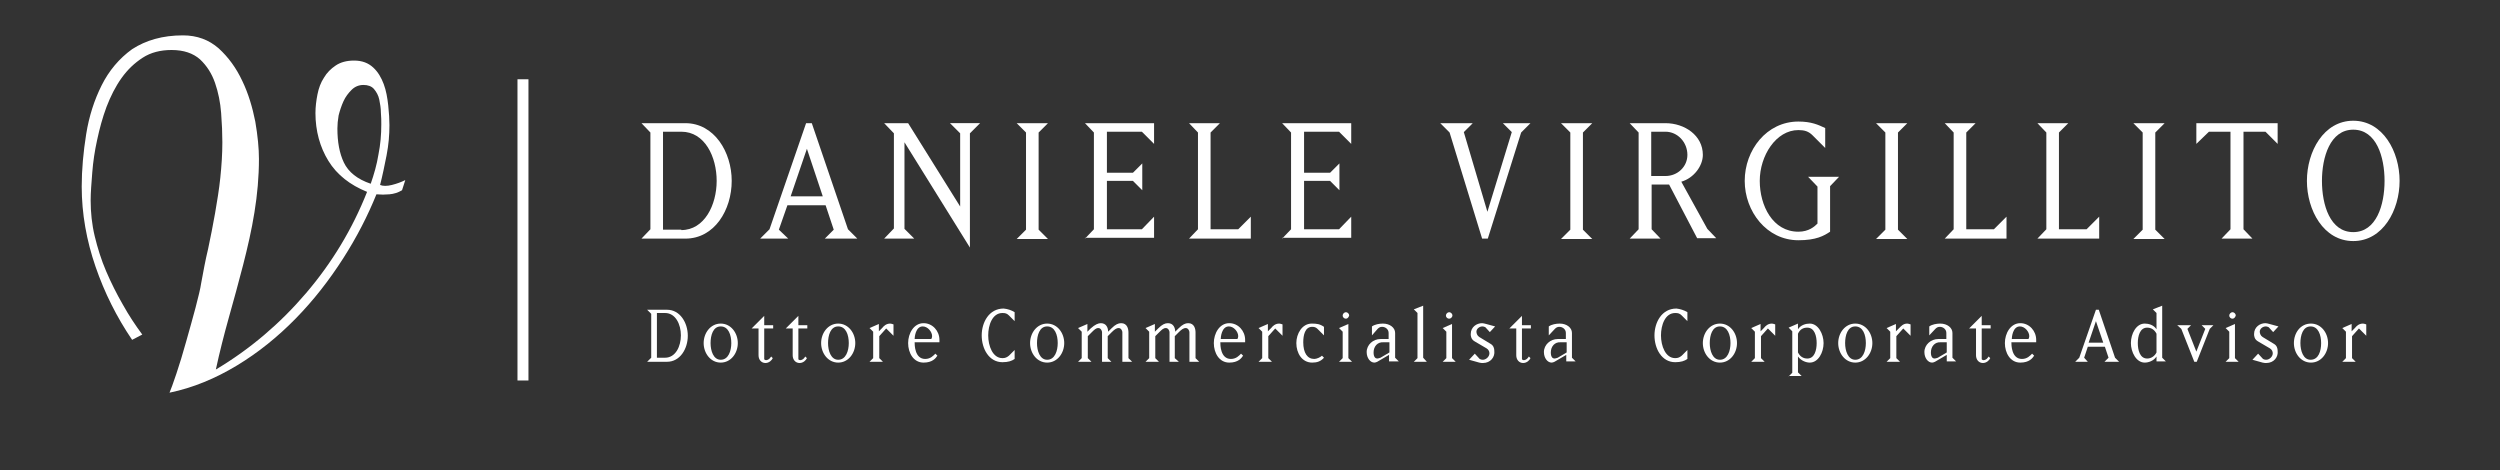 <?xml version="1.0" encoding="utf-8"?>
<!-- Generator: Adobe Illustrator 23.0.0, SVG Export Plug-In . SVG Version: 6.00 Build 0)  -->
<svg version="1.1" id="PremadeLogo-12_1_" xmlns="http://www.w3.org/2000/svg" xmlns:xlink="http://www.w3.org/1999/xlink" x="0px"
	 y="0px" viewBox="0 0 615 115.7" style="enable-background:new 0 0 615 115.7;" xml:space="preserve">
<rect x="0" y="0" width="615" height="115.7" fill="#333333" stroke="none"/>
<style type="text/css">
	.st0{fill:#FFFFFF;}
</style>
<g id="Line_xA0_Immagine_1_">
	<rect x="127.3" y="19.5" class="st0" width="2.7" height="74.1"/>
</g>
<g id="Dottore_Commercialista__x7C__Corporate_Advisor_1_">
	<g>
		<path class="st0" d="M160.2,88V77.2l-1-1h4.9c3.2,0,5.1,3.2,5.1,6.4s-1.9,6.4-5.1,6.4h-4.9L160.2,88z M163.6,88
			c2.6,0,3.9-2.8,3.9-5.5c0-2.7-1.3-5.5-3.9-5.5h-2V88H163.6z"/>
		<path class="st0" d="M177.3,79.6c2.5,0,4.2,2.3,4.2,4.8s-1.7,4.8-4.2,4.8c-2.5,0-4.2-2.3-4.2-4.8S174.8,79.6,177.3,79.6z
			 M179.9,84.4c0-2-0.7-4.1-2.6-4.1c-1.9,0-2.5,2.2-2.5,4.1s0.7,4.1,2.5,4.1C179.2,88.5,179.9,86.3,179.9,84.4z"/>
		<path class="st0" d="M189.7,87.7l0.4,0.4c-0.2,0.5-0.9,1.2-1.8,1.2c-1,0-1.7-0.8-1.7-1.9v-6.6h-1.7l3.1-3.1V80h2.2v0.8H188v7.6
			c0,0,0.2,0.2,0.5,0.2C189.3,88.5,189.6,87.8,189.7,87.7z"/>
		<path class="st0" d="M198.1,87.7l0.4,0.4c-0.2,0.5-0.9,1.2-1.8,1.2c-1,0-1.7-0.8-1.7-1.9v-6.6h-1.7l3.1-3.1V80h2.2v0.8h-2.2v7.6
			c0,0,0.2,0.2,0.5,0.2C197.7,88.5,198,87.8,198.1,87.7z"/>
		<path class="st0" d="M206.2,79.6c2.5,0,4.2,2.3,4.2,4.8s-1.7,4.8-4.2,4.8c-2.5,0-4.2-2.3-4.2-4.8S203.7,79.6,206.2,79.6z
			 M208.8,84.4c0-2-0.7-4.1-2.6-4.1c-1.9,0-2.5,2.2-2.5,4.1s0.7,4.1,2.5,4.1C208.1,88.5,208.8,86.3,208.8,84.4z"/>
		<path class="st0" d="M219,79.6c0.2,0,0.5,0.1,0.8,0.2v2.8l-1.8-1.8l-1.7,1.9v5.4l0.9,0.9h-3.3l0.9-0.9v-6.5l-0.9-0.9l2.3-1v1.8
			l0.8-0.8C217.4,80.2,218,79.6,219,79.6z"/>
		<path class="st0" d="M225,84.2c0,0.6,0,4.1,2.6,4.1c1.3,0,2-0.8,2.5-1.3l0.5,0.5c-0.4,0.6-1.2,1.7-3.4,1.7c-2.5,0-3.8-2.4-3.8-4.8
			c0-2.4,1.4-4.9,3.8-4.9c2.2,0,3.9,1.9,3.9,4.1c0,0.2,0,0.6,0,0.6H225z M229.1,83.4c0.1-0.2,0.2-0.4,0.2-0.7c0-1.1-1.1-2.4-2.3-2.4
			c-1.8,0-2,2.7-2,3.1C225.6,83.4,229.1,83.4,229.1,83.4z"/>
		<path class="st0" d="M249.6,76.8V79l-1.4-1.4c-0.5-0.5-0.9-0.6-1.6-0.6c-2.5,0-3.5,3-3.5,5.5c0,2.6,1.1,5.6,3.5,5.6
			c0.7,0,1.1-0.2,1.6-0.6l1.4-1.4v2.2c-0.7,0.5-1.6,0.8-3,0.8c-3.3,0-5.1-3.3-5.1-6.6c0-3.2,1.8-6.6,5.4-6.6
			C247.9,76,248.8,76.3,249.6,76.8z"/>
		<path class="st0" d="M257.6,79.6c2.5,0,4.2,2.3,4.2,4.8s-1.7,4.8-4.2,4.8c-2.5,0-4.2-2.3-4.2-4.8S255.1,79.6,257.6,79.6z
			 M260.2,84.4c0-2-0.7-4.1-2.6-4.1c-1.9,0-2.5,2.2-2.5,4.1s0.7,4.1,2.5,4.1C259.5,88.5,260.2,86.3,260.2,84.4z"/>
		<path class="st0" d="M270.8,79.5c1.4,0,1.8,1.2,1.8,2.1l0.8-0.8c1-1,1.7-1.3,2.4-1.3c1.5,0,1.8,1.4,1.8,2.3v6.3l0.9,0.9h-2.4v-7.3
			c0-0.3-0.3-1-0.9-1c-0.6,0-1.1,0.4-1.8,1.1l-0.9,0.9v5.4l0.9,0.9h-2.3v-7.3c0-0.3-0.3-1-0.9-1c-0.6,0-1,0.4-1.7,1.1l-0.9,0.9v5.4
			l0.9,0.9h-3.3l0.9-0.9v-6.5l-0.9-0.9l2.3-1v1.9l0.8-0.8C269.4,79.8,270.2,79.5,270.8,79.5z"/>
		<path class="st0" d="M287.3,79.5c1.4,0,1.8,1.2,1.8,2.1l0.8-0.8c1-1,1.7-1.3,2.4-1.3c1.5,0,1.8,1.4,1.8,2.3v6.3L295,89h-2.4v-7.3
			c0-0.3-0.3-1-0.9-1c-0.6,0-1.1,0.4-1.8,1.1l-0.9,0.9v5.4L290,89h-2.3v-7.3c0-0.3-0.3-1-0.9-1c-0.6,0-1,0.4-1.7,1.1l-0.9,0.9v5.4
			l0.9,0.9h-3.3l0.9-0.9v-6.5l-0.9-0.9l2.3-1v1.9l0.8-0.8C285.9,79.8,286.6,79.5,287.3,79.5z"/>
		<path class="st0" d="M300.2,84.2c0,0.6,0,4.1,2.6,4.1c1.3,0,2-0.8,2.5-1.3l0.5,0.5c-0.4,0.6-1.2,1.7-3.4,1.7
			c-2.5,0-3.8-2.4-3.8-4.8c0-2.4,1.4-4.9,3.8-4.9c2.2,0,3.9,1.9,3.9,4.1c0,0.2,0,0.6,0,0.6H300.2z M304.4,83.4
			c0.1-0.2,0.2-0.4,0.2-0.7c0-1.1-1.1-2.4-2.3-2.4c-1.8,0-2,2.7-2,3.1C300.8,83.4,304.4,83.4,304.4,83.4z"/>
		<path class="st0" d="M314.7,79.6c0.2,0,0.5,0.1,0.8,0.2v2.8l-1.8-1.8l-1.7,1.9v5.4l0.9,0.9h-3.3l0.9-0.9v-6.5l-0.9-0.9l2.3-1v1.8
			l0.8-0.8C313.1,80.2,313.7,79.6,314.7,79.6z"/>
		<path class="st0" d="M320.6,84.2c0,2.6,1,4.1,2.7,4.1c0.6,0,1.5-0.4,1.9-0.8l0.5,0.5c-0.8,0.9-1.7,1.2-2.9,1.2
			c-2.5,0-3.9-2.3-3.9-4.8c0-2.3,1.4-4.8,3.8-4.8c1.2,0,2,0.1,3,0.8v2.1l-1.6-1.6c-0.4-0.4-0.8-0.5-1.3-0.5
			C321,80.4,320.6,82.5,320.6,84.2z"/>
		<path class="st0" d="M329.4,89l0.9-0.9v-6.5l-0.9-0.9l2.3-1v8.4l0.9,0.9H329.4z M331.1,78.4c-0.4,0-0.8-0.3-0.8-0.8
			c0-0.4,0.4-0.8,0.8-0.8s0.8,0.4,0.8,0.8C331.8,78,331.5,78.4,331.1,78.4z"/>
		<path class="st0" d="M337.5,82.5v-2.2c0.7-0.5,1.8-0.7,2.7-0.7c1.7,0,3,1,3,2.3v6.1l0.9,0.9h-2.4v-1.6l-2.9,1.7
			c-0.2,0.1-0.5,0.2-0.7,0.2c-1,0-1.9-1.1-1.9-2.6c0-1.8,1.6-3.2,3.4-3.2h2v-1.5c0-0.9-0.8-1.5-1.6-1.5c-0.5,0-0.8,0.2-1.1,0.5
			L337.5,82.5z M337.9,86.7c0,1.2,0.5,1.5,0.9,1.5c0.2,0,0.5-0.1,0.8-0.2l2.2-1.3v-2.5h-1.5C338.9,84.1,337.9,85.2,337.9,86.7z"/>
		<path class="st0" d="M347.8,89l0.9-0.9V77l-0.9-0.9l2.3-0.9v12.8L351,89H347.8z"/>
		<path class="st0" d="M354.9,89l0.9-0.9v-6.5l-0.9-0.9l2.3-1v8.4l0.9,0.9H354.9z M356.5,78.4c-0.4,0-0.8-0.3-0.8-0.8
			c0-0.4,0.4-0.8,0.8-0.8c0.4,0,0.8,0.4,0.8,0.8C357.3,78,356.9,78.4,356.5,78.4z"/>
		<path class="st0" d="M364.8,89.3c-0.3,0-0.5,0-0.9-0.1l-2.5-0.7l1.4-1.5l1.2,1.3c0.2,0.1,0.4,0.2,0.8,0.2c0.7,0,1.6-0.7,1.6-1.6
			c0-0.4-0.2-0.9-0.7-1.2l-2.9-1.7c-0.9-0.5-1-1.3-1-1.8c0-1.8,1.5-2.7,2.8-2.7c0.3,0,0.6,0.1,1,0.2l2.2,0.6l-1.3,1.4l-1.1-1.2
			c0,0-0.4-0.2-0.7-0.2c-0.8,0-1.5,0.6-1.5,1.3c0,0.4,0.2,1,0.7,1.3l2.8,1.7c0.7,0.4,0.9,1.1,0.9,1.7
			C367.8,87.8,366.7,89.3,364.8,89.3z"/>
		<path class="st0" d="M376.1,87.7l0.4,0.4c-0.2,0.5-0.9,1.2-1.8,1.2c-1,0-1.7-0.8-1.7-1.9v-6.6h-1.7l3.1-3.1V80h2.2v0.8h-2.2v7.6
			c0,0,0.2,0.2,0.5,0.2C375.7,88.5,376,87.8,376.1,87.7z"/>
		<path class="st0" d="M381,82.5v-2.2c0.7-0.5,1.8-0.7,2.7-0.7c1.7,0,3,1,3,2.3v6.1l0.9,0.9h-2.3v-1.6l-2.9,1.7
			c-0.2,0.1-0.5,0.2-0.7,0.2c-1,0-1.9-1.1-1.9-2.6c0-1.8,1.6-3.2,3.4-3.2h2v-1.5c0-0.9-0.8-1.5-1.6-1.5c-0.5,0-0.8,0.2-1.1,0.5
			L381,82.5z M381.5,86.7c0,1.2,0.5,1.5,0.9,1.5c0.2,0,0.5-0.1,0.8-0.2l2.2-1.3v-2.5h-1.5C382.5,84.1,381.5,85.2,381.5,86.7z"/>
		<path class="st0" d="M415.1,76.8V79l-1.4-1.4c-0.5-0.5-0.9-0.6-1.6-0.6c-2.5,0-3.5,3-3.5,5.5c0,2.6,1.1,5.6,3.5,5.6
			c0.7,0,1.1-0.2,1.6-0.6l1.4-1.4v2.2c-0.7,0.5-1.6,0.8-3,0.8c-3.3,0-5.1-3.3-5.1-6.6c0-3.2,1.8-6.6,5.4-6.6
			C413.3,76,414.3,76.3,415.1,76.8z"/>
		<path class="st0" d="M423.1,79.6c2.5,0,4.2,2.3,4.2,4.8s-1.7,4.8-4.2,4.8c-2.5,0-4.2-2.3-4.2-4.8S420.6,79.6,423.1,79.6z
			 M425.7,84.4c0-2-0.7-4.1-2.6-4.1c-1.9,0-2.5,2.2-2.5,4.1s0.7,4.1,2.5,4.1C425,88.5,425.7,86.3,425.7,84.4z"/>
		<path class="st0" d="M435.9,79.6c0.2,0,0.5,0.1,0.8,0.2v2.8l-1.8-1.8l-1.7,1.9v5.4l0.9,0.9h-3.3l0.9-0.9v-6.5l-0.9-0.9l2.3-1v1.8
			l0.8-0.8C434.3,80.2,434.9,79.6,435.9,79.6z"/>
		<path class="st0" d="M440,92.6l0.9-0.9V81.5l-0.9-0.9l2.3-1V81c0.7-1.1,2-1.4,2.9-1.4c2.1,0,3.4,2.6,3.4,4.8
			c0,2.3-1.3,4.8-3.4,4.8c-0.8,0-2.1-0.4-2.9-1.5v3.9l0.9,0.9H440z M442.3,82.1v4.6c0.5,1,1.3,1.5,2.3,1.5c1.8,0,2.3-2.1,2.3-3.8
			c0-1.7-0.5-3.8-2.3-3.8C443.6,80.6,442.8,81,442.3,82.1z"/>
		<path class="st0" d="M456.4,79.6c2.5,0,4.2,2.3,4.2,4.8s-1.7,4.8-4.2,4.8c-2.5,0-4.2-2.3-4.2-4.8S453.9,79.6,456.4,79.6z
			 M459,84.4c0-2-0.7-4.1-2.6-4.1c-1.9,0-2.5,2.2-2.5,4.1s0.7,4.1,2.5,4.1C458.3,88.5,459,86.3,459,84.4z"/>
		<path class="st0" d="M469.2,79.6c0.2,0,0.5,0.1,0.8,0.2v2.8l-1.8-1.8l-1.7,1.9v5.4l0.9,0.9h-3.3l0.9-0.9v-6.5l-0.9-0.9l2.3-1v1.8
			l0.8-0.8C467.7,80.2,468.2,79.6,469.2,79.6z"/>
		<path class="st0" d="M474.6,82.5v-2.2c0.7-0.5,1.8-0.7,2.7-0.7c1.7,0,3,1,3,2.3v6.1l0.9,0.9h-2.3v-1.6l-2.9,1.7
			c-0.2,0.1-0.5,0.2-0.7,0.2c-1,0-1.9-1.1-1.9-2.6c0-1.8,1.6-3.2,3.4-3.2h2v-1.5c0-0.9-0.8-1.5-1.6-1.5c-0.5,0-0.8,0.2-1.1,0.5
			L474.6,82.5z M475,86.7c0,1.2,0.5,1.5,0.9,1.5c0.2,0,0.5-0.1,0.8-0.2l2.2-1.3v-2.5h-1.5C476,84.1,475,85.2,475,86.7z"/>
		<path class="st0" d="M489.2,87.7l0.4,0.4c-0.2,0.5-0.9,1.2-1.8,1.2c-1,0-1.7-0.8-1.7-1.9v-6.6h-1.7l3.1-3.1V80h2.2v0.8h-2.2v7.6
			c0,0,0.2,0.2,0.5,0.2C488.8,88.5,489.1,87.8,489.2,87.7z"/>
		<path class="st0" d="M494.8,84.2c0,0.6,0,4.1,2.6,4.1c1.3,0,2-0.8,2.5-1.3l0.5,0.5c-0.4,0.6-1.2,1.7-3.4,1.7
			c-2.5,0-3.8-2.4-3.8-4.8c0-2.4,1.4-4.9,3.8-4.9c2.2,0,3.9,1.9,3.9,4.1c0,0.2,0,0.6,0,0.6H494.8z M499,83.4
			c0.1-0.2,0.2-0.4,0.2-0.7c0-1.1-1.1-2.4-2.3-2.4c-1.8,0-2,2.7-2,3.1C495.4,83.4,499,83.4,499,83.4z"/>
		<path class="st0" d="M513.6,89h-3.1l1-1l4.1-11.8h0.7l4,11.8l1,1h-3.6l1-1l-0.9-2.7h-4.2l-0.9,2.7L513.6,89z M513.8,84.3h3.6
			l-1.8-5.3L513.8,84.3z"/>
		<path class="st0" d="M531.9,75.2v12.8l0.9,0.9h-2.3v-1.2c-0.7,1.1-2,1.5-2.9,1.5c-2.1,0-3.4-2.6-3.4-4.8c0-2.3,1.3-4.8,3.4-4.8
			c0.9,0,2.2,0.3,2.9,1.4v-4l-0.9-0.9L531.9,75.2z M530.5,82.1c-0.5-1-1.3-1.5-2.3-1.5c-1.8,0-2.3,2.1-2.3,3.8
			c0,1.7,0.5,3.8,2.3,3.8c0.9,0,1.8-0.5,2.3-1.5V82.1z"/>
		<path class="st0" d="M539,80l-0.9,0.9l2.2,5.6l2.2-5.6l-0.9-0.9h2.9l-0.9,0.9l-3.2,8.1h-0.6l-3.2-8.1l-1-0.9H539z"/>
		<path class="st0" d="M547.5,89l0.9-0.9v-6.5l-0.9-0.9l2.3-1v8.4l0.9,0.9H547.5z M549.2,78.4c-0.4,0-0.8-0.3-0.8-0.8
			c0-0.4,0.4-0.8,0.8-0.8c0.4,0,0.8,0.4,0.8,0.8C549.9,78,549.6,78.4,549.2,78.4z"/>
		<path class="st0" d="M557.5,89.3c-0.3,0-0.5,0-0.9-0.1l-2.5-0.7l1.4-1.5l1.2,1.3c0.2,0.1,0.4,0.2,0.8,0.2c0.7,0,1.6-0.7,1.6-1.6
			c0-0.4-0.2-0.9-0.7-1.2l-2.9-1.7c-0.9-0.5-1-1.3-1-1.8c0-1.8,1.5-2.7,2.8-2.7c0.3,0,0.6,0.1,1,0.2l2.2,0.6l-1.3,1.4l-1.1-1.2
			c0,0-0.4-0.2-0.7-0.2c-0.8,0-1.5,0.6-1.5,1.3c0,0.4,0.2,1,0.7,1.3l2.8,1.7c0.7,0.4,0.9,1.1,0.9,1.7
			C560.5,87.8,559.4,89.3,557.5,89.3z"/>
		<path class="st0" d="M568.5,79.6c2.5,0,4.2,2.3,4.2,4.8s-1.7,4.8-4.2,4.8c-2.5,0-4.2-2.3-4.2-4.8S565.9,79.6,568.5,79.6z
			 M571,84.4c0-2-0.7-4.1-2.6-4.1c-1.9,0-2.5,2.2-2.5,4.1s0.7,4.1,2.5,4.1C570.4,88.5,571,86.3,571,84.4z"/>
		<path class="st0" d="M581.3,79.6c0.2,0,0.5,0.1,0.8,0.2v2.8l-1.8-1.8l-1.7,1.9v5.4l0.9,0.9h-3.3l0.9-0.9v-6.5l-0.9-0.9l2.3-1v1.8
			l0.8-0.8C579.7,80.2,580.3,79.6,581.3,79.6z"/>
	</g>
</g>
<g id="V">
	<g>
		<path class="st0" d="M98.9,46.8c-1,0.6-2,0.9-3.1,1c-1.1,0.1-2.1,0.1-3.2,0c-2.1,5.2-4.8,10.5-8.2,15.8
			c-3.4,5.3-7.2,10.2-11.6,14.7s-9.2,8.4-14.5,11.6c-5.3,3.2-10.8,5.5-16.6,6.7c0.3-0.7,0.9-2.3,1.7-4.7c0.8-2.4,1.6-5,2.4-7.9
			c0.8-2.9,1.6-5.6,2.3-8.3c0.7-2.7,1.2-4.7,1.4-6.1c0.5-2.7,1-5.5,1.7-8.4c0.6-2.9,1.2-5.8,1.7-8.7c0.5-2.9,1-5.9,1.3-8.8
			c0.3-2.9,0.5-5.8,0.5-8.7c0-2.2-0.1-4.6-0.3-7.2c-0.2-2.6-0.7-5.1-1.5-7.4c-0.8-2.3-2-4.2-3.7-5.8c-1.7-1.5-4-2.3-7-2.3
			c-2.7,0-5.1,0.6-7.1,1.9c-2,1.3-3.7,2.9-5.2,5s-2.7,4.5-3.7,7.1c-1,2.7-1.7,5.3-2.3,8.1c-0.6,2.7-1,5.4-1.2,8
			c-0.2,2.6-0.4,4.9-0.4,6.9c0,2.9,0.3,5.9,1,8.8c0.7,2.9,1.6,5.8,2.8,8.6c1.2,2.8,2.6,5.6,4.1,8.2c1.5,2.7,3.1,5.1,4.8,7.4
			l-2.5,1.3c-3.8-5.6-6.8-11.6-9-18c-2.2-6.4-3.4-13-3.4-19.7c0-4.2,0.4-8.5,1.1-12.9c0.7-4.4,2-8.4,3.8-12c1.8-3.6,4.3-6.6,7.5-8.9
			C35.9,9.9,40,8.7,45,8.7c3.5,0,6.4,1.1,8.8,3.2c2.4,2.2,4.3,4.8,5.8,8c1.5,3.1,2.5,6.5,3.2,10c0.6,3.5,0.9,6.6,0.9,9.2
			c0,4.4-0.4,8.8-1.1,13.1c-0.7,4.4-1.7,8.7-2.8,13c-1.1,4.3-2.3,8.6-3.5,12.9c-1.2,4.3-2.3,8.6-3.2,12.8c8.4-5,15.8-11.3,22.2-18.8
			c6.4-7.5,11.4-15.8,15-24.9c-4.2-1.7-7.4-4.2-9.5-7.6c-2.1-3.4-3.2-7.4-3.2-11.8c0-1.5,0.2-3.1,0.5-4.6c0.3-1.5,0.8-2.9,1.6-4.1
			c0.7-1.2,1.7-2.2,2.9-3c1.2-0.8,2.7-1.2,4.5-1.2c2,0,3.5,0.6,4.7,1.7c1.2,1.1,2,2.5,2.6,4.1c0.6,1.6,0.9,3.4,1.1,5.2
			c0.2,1.9,0.3,3.5,0.3,4.9c0,2.4-0.2,4.8-0.7,7.4c-0.5,2.5-1,5-1.6,7.3c0.7,0.3,1.7,0.3,2.9,0c1.2-0.3,2.3-0.7,3.3-1.2L98.9,46.8z
			 M83,31.6c0,3.3,0.5,6.1,1.6,8.4c1.1,2.3,3.3,4.1,6.6,5.2c0.8-2.3,1.5-4.7,1.9-7.2c0.5-2.5,0.7-4.9,0.7-7.4c0-0.8,0-1.8-0.1-2.9
			c0-1.1-0.2-2.2-0.4-3.2c-0.2-1-0.7-1.9-1.3-2.6c-0.6-0.7-1.5-1-2.6-1c-1.1,0-2.1,0.4-2.9,1.2c-0.8,0.8-1.5,1.7-2,2.8
			c-0.5,1.1-0.9,2.3-1.2,3.5C83.1,29.6,83,30.6,83,31.6z"/>
	</g>
</g>
<g id="DANIELE_VIRGILLITO">
	<g>
		<path class="st0" d="M160,56.4V32.6l-2.2-2.3h10.8c7.1,0,11.4,7.1,11.4,14.2c0,7.1-4.2,14.2-11.4,14.2h-10.8L160,56.4z
			 M167.6,56.6c5.7,0,8.7-6.2,8.7-12.1c0-5.9-2.9-12.1-8.7-12.1h-4.5v24.1H167.6z"/>
		<path class="st0" d="M193.9,58.7H187l2.3-2.3l9-26.1h1.4l8.9,26.1l2.3,2.3h-8l2.2-2.2l-2-6h-9.4l-2.1,6L193.9,58.7z M194.5,48.3
			h7.9l-3.9-11.7L194.5,48.3z"/>
		<path class="st0" d="M224.9,58.7h-7.4l2.4-2.5V32.8l-2.4-2.5h5.9l12.8,20.5v-18l-2.5-2.5h7.4l-2.5,2.5v28.1L222.5,35v21.3
			L224.9,58.7z"/>
		<path class="st0" d="M257.8,30.3l-2.3,2.3v23.9l2.3,2.3h-7.7l2.3-2.3V32.6l-2.3-2.3H257.8z"/>
		<path class="st0" d="M266.9,58.7l2.2-2.3V32.6l-2.2-2.3h17v5.1l-3-3h-8.6v10.1h6.4l2.3-2.3v6.6l-2.3-2.3h-6.4v11.9h8.6l3-3.1v5.2
			H266.9z"/>
		<path class="st0" d="M294.7,56.4V32.6l-2.2-2.3h7.6l-2.3,2.3v23.8h6.8l3.1-3.1v5.4h-15.2L294.7,56.4z"/>
		<path class="st0" d="M315.4,58.7l2.2-2.3V32.6l-2.2-2.3h17v5.1l-3-3h-8.6v10.1h6.4l2.3-2.3v6.6l-2.3-2.3h-6.4v11.9h8.6l3-3.1v5.2
			H315.4z"/>
		<path class="st0" d="M360.1,32.5l5.8,19.6l6-19.6l-2.2-2.2h6.8l-2.3,2.3L366,58.7h-1.4l-8-26.1l-2.3-2.3h8L360.1,32.5z"/>
		<path class="st0" d="M391.7,30.3l-2.3,2.3v23.9l2.3,2.3h-7.7l2.3-2.3V32.6l-2.3-2.3H391.7z"/>
		<path class="st0" d="M408.5,58.7h-7.6l2.2-2.3V32.6l-2.2-2.3h8.8c4.7,0,9.2,3,9.2,7.8c0,2.7-2.2,5.7-5.3,6.6l6.4,11.6l2.2,2.3
			h-4.7l-6.9-13.2h-4.3v11L408.5,58.7z M406.2,43.3h3.5c3,0,5.4-2.3,5.4-5.2c0-3.1-2.4-5.7-5.4-5.7h-3.5V43.3z"/>
		<path class="st0" d="M444.8,43.5h7.6l-2.2,2.3V57c-1.5,1-3.4,2.1-7.8,2.1c-7.8,0-13.2-7.1-13.2-14.6c0-7.6,5.4-14.6,13.2-14.6
			c3.2,0,4.9,0.8,6.6,1.6v4.9l-3.1-3.1c-1-1-2-1.3-3.5-1.3c-5.5,0-9.5,6.3-9.5,12.5c0,6.1,3.2,12.5,9.5,12.5c2.6,0,4-1.3,4.7-2v-9.1
			L444.8,43.5z"/>
		<path class="st0" d="M469.2,30.3l-2.3,2.3v23.9l2.3,2.3h-7.7l2.3-2.3V32.6l-2.3-2.3H469.2z"/>
		<path class="st0" d="M480.6,56.4V32.6l-2.2-2.3h7.6l-2.3,2.3v23.8h6.8l3.1-3.1v5.4h-15.2L480.6,56.4z"/>
		<path class="st0" d="M503.4,56.4V32.6l-2.2-2.3h7.6l-2.3,2.3v23.8h6.8l3.1-3.1v5.4h-15.2L503.4,56.4z"/>
		<path class="st0" d="M532.5,30.3l-2.3,2.3v23.9l2.3,2.3h-7.7l2.3-2.3V32.6l-2.3-2.3H532.5z"/>
		<path class="st0" d="M554.1,58.7h-7.6l2.2-2.3v-24h-5.3l-3.1,3v-5.1h20v5.1l-3-3h-5.4v24L554.1,58.7z"/>
		<path class="st0" d="M578.9,29.7c7.3,0,11.4,7.6,11.4,14.8c0,7.2-4.1,14.8-11.4,14.8c-7.3,0-11.4-7.6-11.4-14.8
			C567.5,37.3,571.6,29.7,578.9,29.7z M586.6,44.5c0-5.9-2-12.6-7.7-12.6c-5.7,0-7.7,6.8-7.7,12.6c0,5.9,2,12.6,7.7,12.6
			C584.6,57.1,586.6,50.4,586.6,44.5z"/>
	</g>
</g>
</svg>
